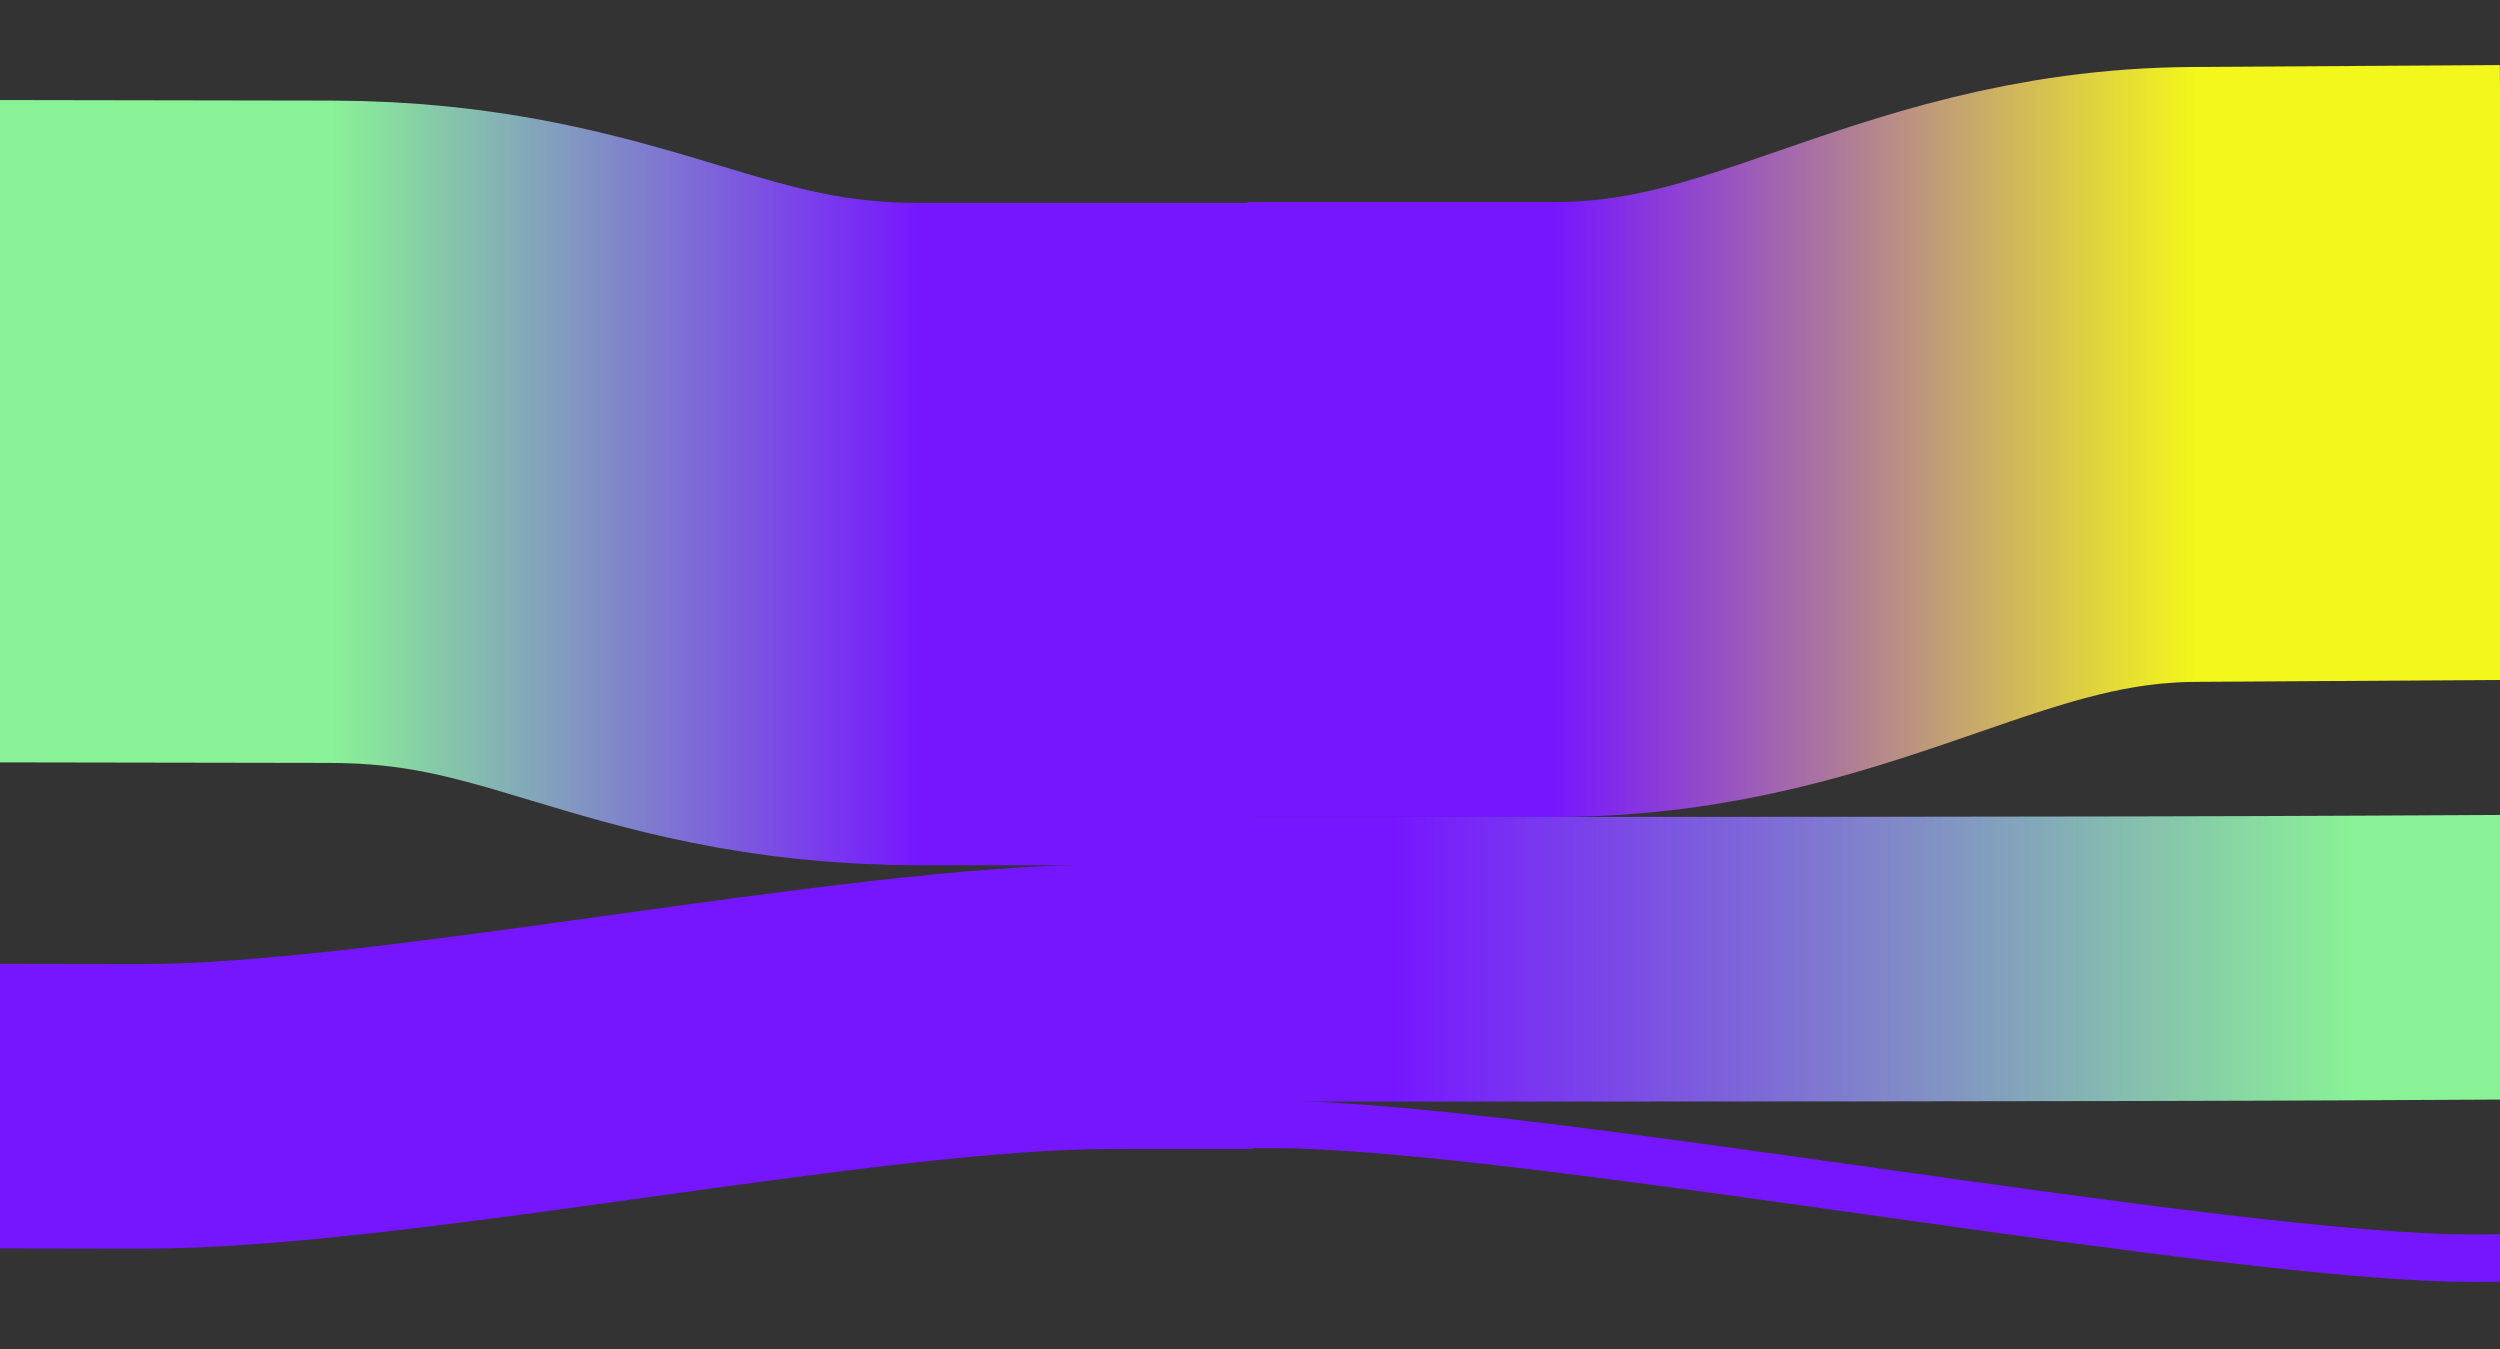 <?xml version="1.0" encoding="UTF-8" standalone="no"?>
<svg width="502.003mm" height="270.933mm"
 viewBox="0 0 1423 768"
 xmlns="http://www.w3.org/2000/svg" xmlns:xlink="http://www.w3.org/1999/xlink" version="1.2" baseProfile="tiny">
<rect x="0" y="0" width="1423" height="768" fill="#333333" stroke="none"/>
<title>SVG Export by Bitcoin Safe</title>
<desc>SVG Export by Bitcoin Safe</desc>
<defs>

    <linearGradient id="linear000000" x1="0%" y1="0%" x2="100%" y2="0%">
    <stop offset="0%" stop-color="#8af296"/>
    <stop offset="100%" stop-color="#7616ff"/>
    </linearGradient>
    
    <linearGradient id="linear000001" x1="0%" y1="0%" x2="100%" y2="0%">
    <stop offset="0%" stop-color="#7616ff"/>
    <stop offset="100%" stop-color="#7616ff"/>
    </linearGradient>
    
    <linearGradient id="linear000002" x1="0%" y1="0%" x2="100%" y2="0%">
    <stop offset="0%" stop-color="#7616ff"/>
    <stop offset="100%" stop-color="#f3f71b"/>
    </linearGradient>
    
    <linearGradient id="linear000003" x1="0%" y1="0%" x2="100%" y2="0%">
    <stop offset="0%" stop-color="#7616ff"/>
    <stop offset="100%" stop-color="#8af296"/>
    </linearGradient>
    
    <linearGradient id="linear000004" x1="0%" y1="0%" x2="100%" y2="0%">
    <stop offset="0%" stop-color="#7616ff"/>
    <stop offset="100%" stop-color="#7616ff"/>
    </linearGradient>
    
</defs>
<g fill="none" stroke="black" stroke-width="1" fill-rule="evenodd" stroke-linecap="square" stroke-linejoin="bevel" >

<g fill="none" stroke="url(#linear000000)" stroke-opacity="1" stroke-width="377" stroke-linecap="square" stroke-linejoin="bevel" transform="matrix(1,0,0,1,0,0)"
font-family="Sans Serif" font-size="9" font-weight="400" font-style="normal" 
>
<path vector-effect="none" fill-rule="evenodd" d="M188,245.76 C331,246 381,304 524,304 "/>
</g>

<g fill="none" stroke="url(#linear000001)" stroke-opacity="1" stroke-width="162" stroke-linecap="square" stroke-linejoin="bevel" transform="matrix(1,0,0,1,0,0)"
font-family="Sans Serif" font-size="9" font-weight="400" font-style="normal" 
>
<path vector-effect="none" fill-rule="evenodd" d="M80,629.76 C223,630 489,573 632,573 "/>
</g>

<g fill="none" stroke="url(#linear000002)" stroke-opacity="1" stroke-width="350" stroke-linecap="square" stroke-linejoin="bevel" transform="matrix(1,0,0,1,0,0)"
font-family="Sans Serif" font-size="9" font-weight="400" font-style="normal" 
>
<path vector-effect="none" fill-rule="evenodd" d="M1249,213.12 C1107,214 1029,290 885,290 "/>
</g>

<g fill="none" stroke="url(#linear000003)" stroke-opacity="1" stroke-width="162" stroke-linecap="square" stroke-linejoin="bevel" transform="matrix(1,0,0,1,0,0)"
font-family="Sans Serif" font-size="9" font-weight="400" font-style="normal" 
>
<path vector-effect="none" fill-rule="evenodd" d="M1343,545.28 C1201,546 934,546 791,546 "/>
</g>

<g fill="none" stroke="url(#linear000004)" stroke-opacity="1" stroke-width="27" stroke-linecap="square" stroke-linejoin="bevel" transform="matrix(1,0,0,1,0,0)"
font-family="Sans Serif" font-size="9" font-weight="400" font-style="normal" 
>
<path vector-effect="none" fill-rule="evenodd" d="M1410,716.16 C1268,717 867,640 724,640 "/>
</g>
</g>
</svg>
